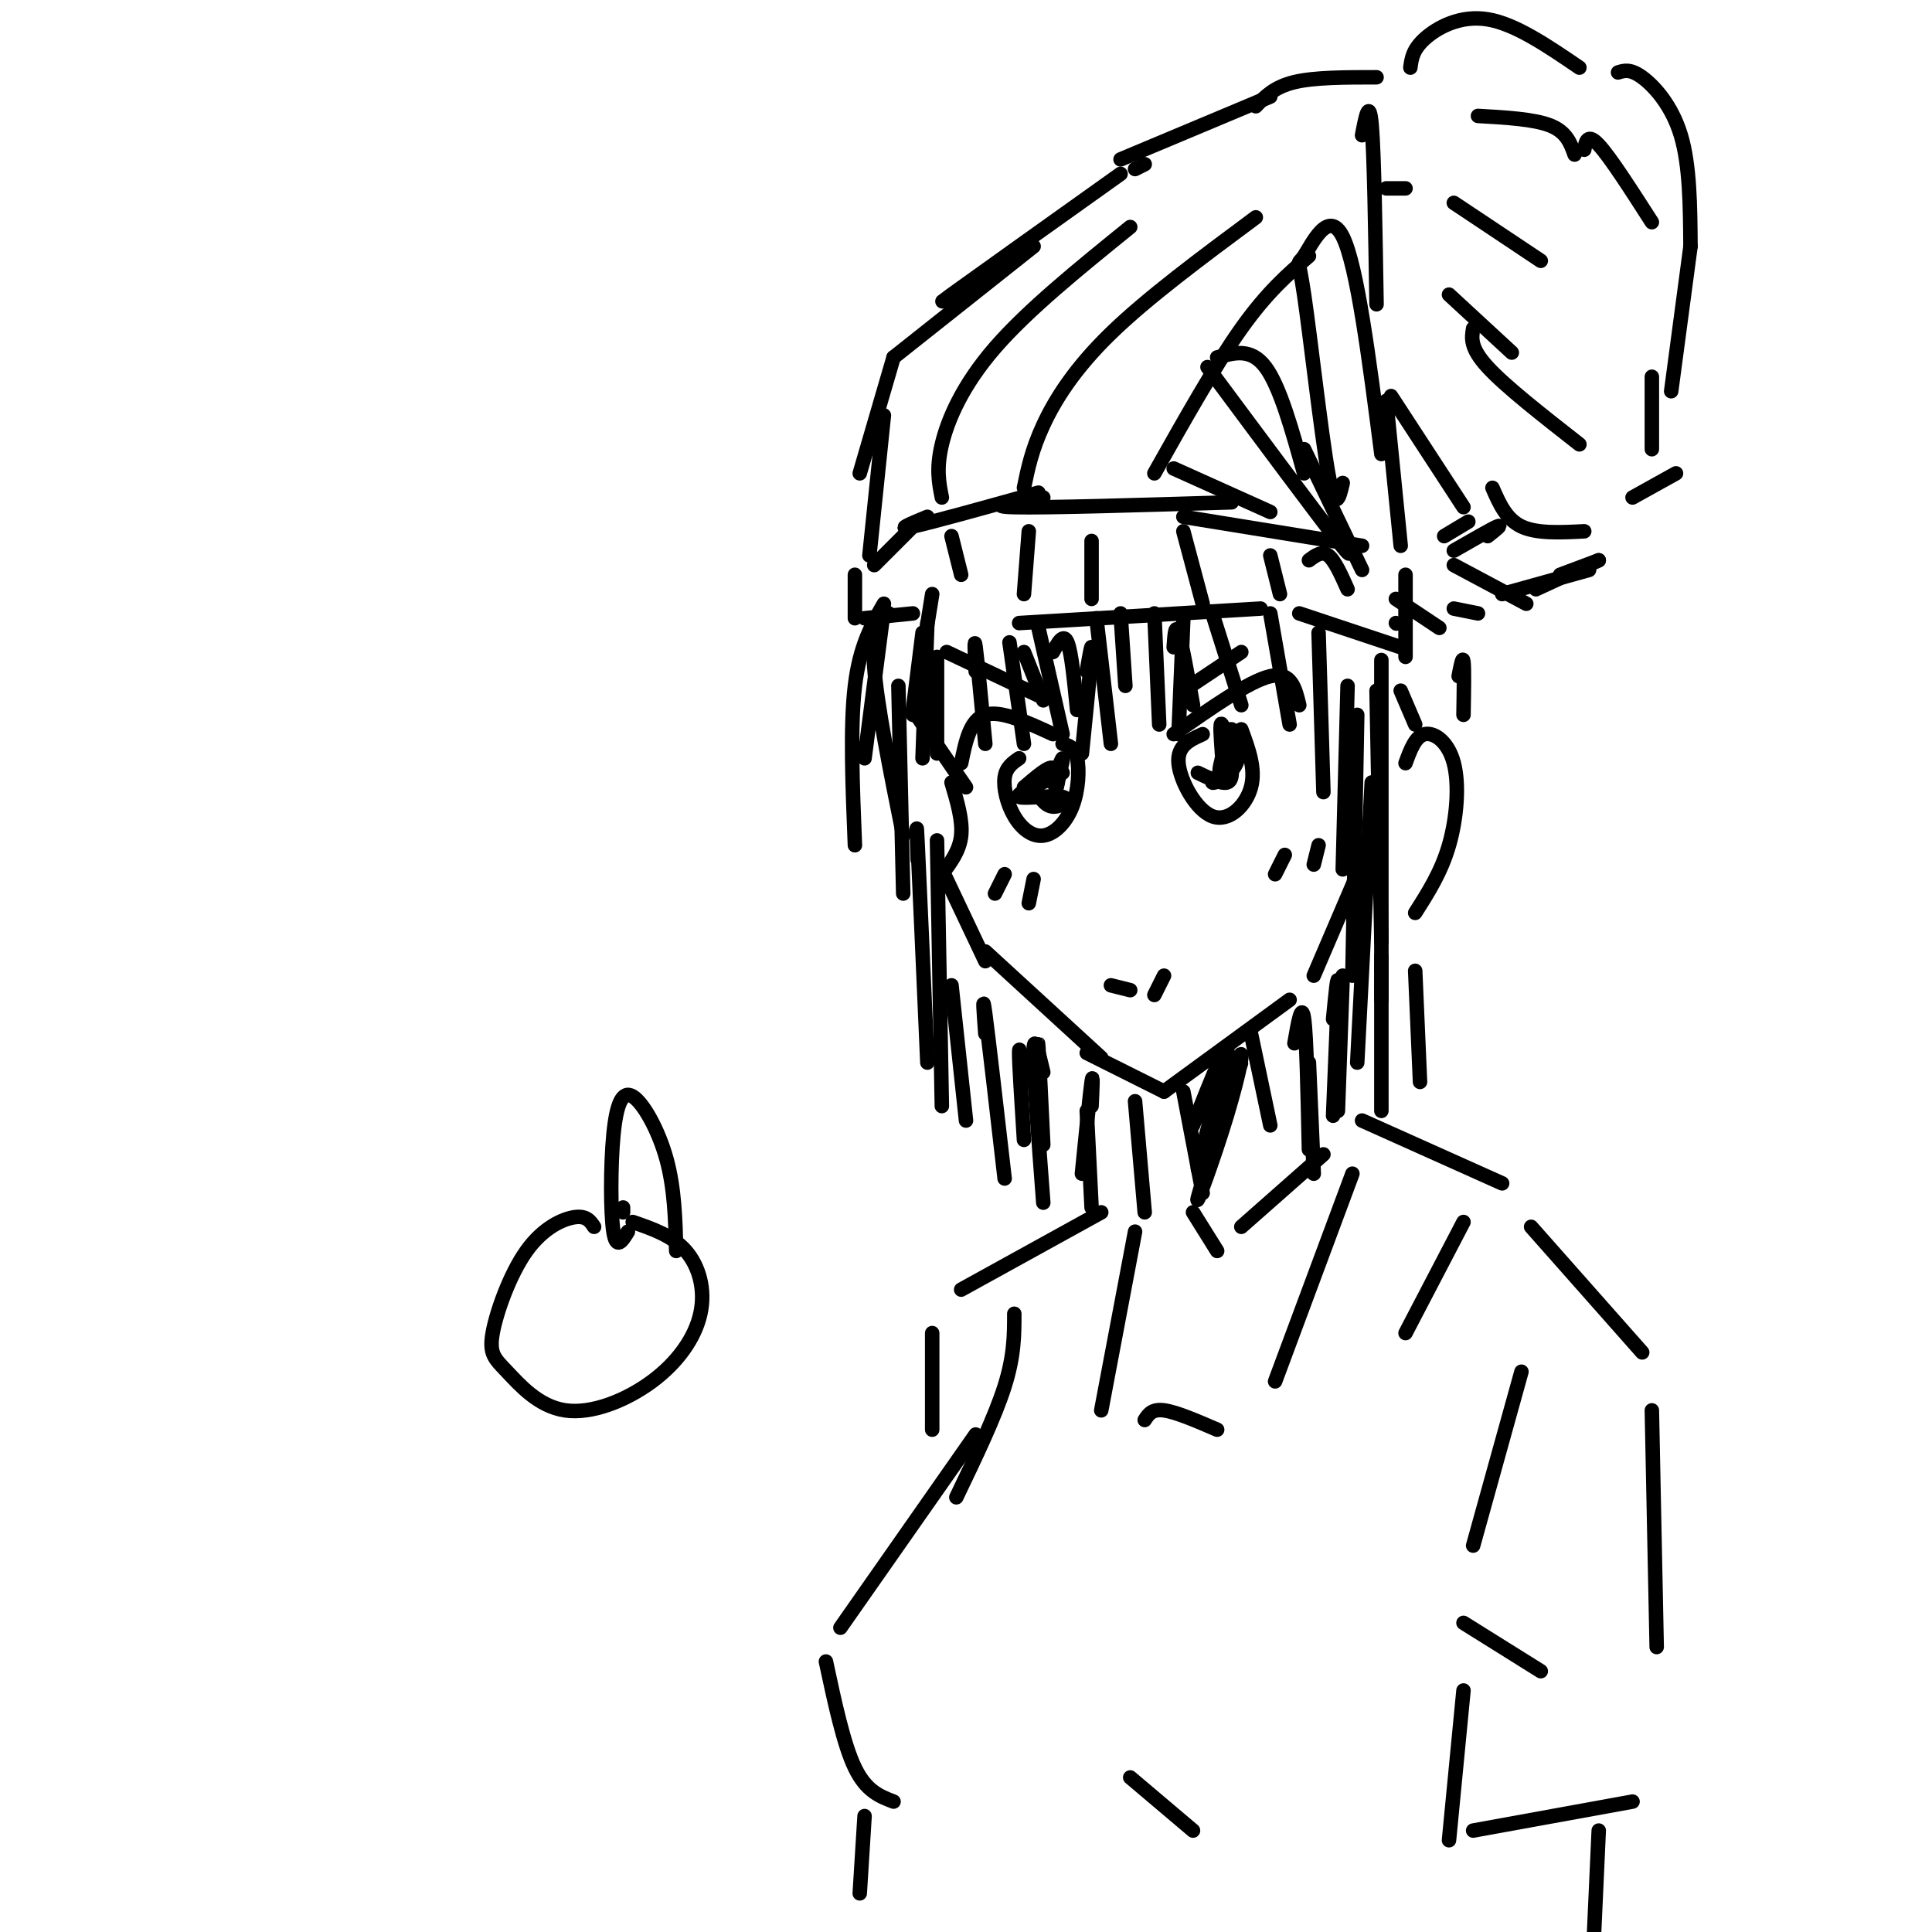 <svg viewBox='0 0 400 400' version='1.1' xmlns='http://www.w3.org/2000/svg' xmlns:xlink='http://www.w3.org/1999/xlink'><g fill='none' stroke='rgb(0,0,0)' stroke-width='3' stroke-linecap='round' stroke-linejoin='round'><path d='M191,131c0.000,0.000 -2.000,16.000 -2,16'/><path d='M189,147c0.000,0.000 11.000,16.000 11,16'/><path d='M197,162c1.167,3.917 2.333,7.833 2,11c-0.333,3.167 -2.167,5.583 -4,8'/><path d='M195,180c0.000,0.000 9.000,19.000 9,19'/><path d='M204,197c0.000,0.000 24.000,22.000 24,22'/><path d='M225,218c0.000,0.000 16.000,8.000 16,8'/><path d='M241,226c0.000,0.000 26.000,-19.000 26,-19'/><path d='M199,158c0.917,-4.500 1.833,-9.000 5,-10c3.167,-1.000 8.583,1.500 14,4'/><path d='M211,157c-1.358,0.935 -2.715,1.869 -3,4c-0.285,2.131 0.504,5.458 2,8c1.496,2.542 3.700,4.300 6,4c2.300,-0.300 4.696,-2.658 6,-6c1.304,-3.342 1.515,-7.669 1,-10c-0.515,-2.331 -1.758,-2.665 -3,-3'/><path d='M243,152c7.833,-5.500 15.667,-11.000 20,-12c4.333,-1.000 5.167,2.500 6,6'/><path d='M249,152c-2.655,1.185 -5.310,2.369 -5,6c0.310,3.631 3.583,9.708 7,11c3.417,1.292 6.976,-2.202 8,-6c1.024,-3.798 -0.488,-7.899 -2,-12'/><path d='M230,204c0.000,0.000 4.000,1.000 4,1'/><path d='M241,202c0.000,0.000 -2.000,4.000 -2,4'/><path d='M272,202c0.000,0.000 9.000,-21.000 9,-21'/><path d='M184,127c-1.750,1.667 -3.500,3.333 -3,11c0.500,7.667 3.250,21.333 6,35'/><path d='M227,128c0.000,0.000 3.000,26.000 3,26'/><path d='M245,128c0.000,0.000 -1.000,24.000 -1,24'/><path d='M209,133c0.000,0.000 3.000,21.000 3,21'/><path d='M215,130c0.000,0.000 5.000,22.000 5,22'/><path d='M192,129c0.000,0.000 -1.000,28.000 -1,28'/><path d='M194,136c0.000,0.000 0.000,20.000 0,20'/><path d='M202,139c-0.167,-3.750 -0.333,-7.500 0,-5c0.333,2.500 1.167,11.250 2,20'/><path d='M212,135c0.000,0.000 4.000,10.000 4,10'/><path d='M239,127c0.000,0.000 1.000,23.000 1,23'/><path d='M243,134c0.167,-2.500 0.333,-5.000 1,-3c0.667,2.000 1.833,8.500 3,15'/><path d='M251,127c0.000,0.000 6.000,19.000 6,19'/><path d='M263,127c0.000,0.000 4.000,23.000 4,23'/><path d='M273,131c0.000,0.000 1.000,33.000 1,33'/><path d='M279,142c0.000,0.000 -1.000,38.000 -1,38'/><path d='M281,148c0.000,0.000 -1.000,54.000 -1,54'/><path d='M284,162c0.000,0.000 -3.000,58.000 -3,58'/><path d='M218,135c1.083,-2.000 2.167,-4.000 3,-2c0.833,2.000 1.417,8.000 2,14'/><path d='M225,139c0.583,-3.417 1.167,-6.833 1,-4c-0.167,2.833 -1.083,11.917 -2,21'/><path d='M186,142c0.000,0.000 1.000,43.000 1,43'/><path d='M190,178c-0.167,-5.000 -0.333,-10.000 0,-3c0.333,7.000 1.167,26.000 2,45'/><path d='M194,174c0.000,0.000 1.000,55.000 1,55'/><path d='M212,163c2.607,-2.232 5.214,-4.464 6,-4c0.786,0.464 -0.250,3.625 0,3c0.250,-0.625 1.786,-5.036 2,-5c0.214,0.036 -0.893,4.518 -2,9'/><path d='M218,166c-0.167,0.833 0.417,-1.583 1,-4'/><path d='M248,160c1.827,0.881 3.655,1.762 5,2c1.345,0.238 2.208,-0.167 2,-3c-0.208,-2.833 -1.488,-8.095 -2,-9c-0.512,-0.905 -0.256,2.548 0,6'/><path d='M253,156c0.779,1.109 2.728,0.880 2,2c-0.728,1.120 -4.133,3.589 -4,4c0.133,0.411 3.805,-1.235 5,-4c1.195,-2.765 -0.087,-6.647 -1,-7c-0.913,-0.353 -1.456,2.824 -2,6'/><path d='M253,157c-0.524,1.952 -0.833,3.833 0,3c0.833,-0.833 2.810,-4.381 3,-5c0.190,-0.619 -1.405,1.690 -3,4'/><path d='M214,163c1.155,1.940 2.310,3.881 4,4c1.690,0.119 3.917,-1.583 2,-2c-1.917,-0.417 -7.976,0.452 -9,0c-1.024,-0.452 2.988,-2.226 7,-4'/><path d='M218,161c1.500,-0.833 1.750,-0.917 2,-1'/><path d='M232,127c0.000,0.000 1.000,15.000 1,15'/><path d='M193,123c0.000,0.000 -4.000,25.000 -4,25'/><path d='M183,126c0.000,0.000 -4.000,31.000 -4,31'/><path d='M183,125c-2.500,4.333 -5.000,8.667 -6,17c-1.000,8.333 -0.500,20.667 0,33'/><path d='M208,181c0.000,0.000 -2.000,4.000 -2,4'/><path d='M214,182c0.000,0.000 -1.000,5.000 -1,5'/><path d='M266,177c0.000,0.000 -2.000,4.000 -2,4'/><path d='M273,175c0.000,0.000 -1.000,4.000 -1,4'/><path d='M196,135c0.000,0.000 19.000,9.000 19,9'/><path d='M245,143c0.000,0.000 12.000,-8.000 12,-8'/><path d='M177,119c0.000,0.000 0.000,9.000 0,9'/><path d='M179,128c0.000,0.000 10.000,-1.000 10,-1'/><path d='M181,117c0.000,0.000 9.000,-9.000 9,-9'/><path d='M192,107c-3.417,1.417 -6.833,2.833 -3,2c3.833,-0.833 14.917,-3.917 26,-7'/><path d='M216,103c-6.250,0.917 -12.500,1.833 -6,2c6.500,0.167 25.750,-0.417 45,-1'/><path d='M245,107c0.000,0.000 37.000,6.000 37,6'/><path d='M211,129c0.000,0.000 50.000,-3.000 50,-3'/><path d='M269,127c0.000,0.000 21.000,7.000 21,7'/><path d='M289,129c0.000,0.000 0.100,0.100 0.1,0.1'/><path d='M180,115c0.000,0.000 3.000,-29.000 3,-29'/><path d='M178,98c0.000,0.000 7.000,-24.000 7,-24'/><path d='M185,74c0.000,0.000 29.000,-23.000 29,-23'/><path d='M203,57c-5.417,3.750 -10.833,7.500 -6,4c4.833,-3.500 19.917,-14.250 35,-25'/><path d='M235,35c0.000,0.000 2.000,-1.000 2,-1'/><path d='M276,109c2.667,4.250 5.333,8.500 1,3c-4.333,-5.500 -15.667,-20.750 -27,-36'/><path d='M252,74c3.500,-1.000 7.000,-2.000 10,2c3.000,4.000 5.500,13.000 8,22'/><path d='M270,93c0.000,0.000 12.000,25.000 12,25'/><path d='M278,100c-0.753,3.206 -1.506,6.411 -3,-2c-1.494,-8.411 -3.730,-28.440 -5,-37c-1.270,-8.560 -1.573,-5.651 0,-8c1.573,-2.349 5.021,-9.957 8,-4c2.979,5.957 5.490,25.478 8,45'/><path d='M287,83c0.000,0.000 3.000,30.000 3,30'/><path d='M243,97c0.000,0.000 20.000,9.000 20,9'/><path d='M232,33c0.000,0.000 31.000,-13.000 31,-13'/><path d='M195,103c-0.600,-2.978 -1.200,-5.956 0,-11c1.200,-5.044 4.200,-12.156 11,-20c6.800,-7.844 17.400,-16.422 28,-25'/><path d='M212,101c0.800,-3.911 1.600,-7.822 4,-13c2.400,-5.178 6.400,-11.622 14,-19c7.600,-7.378 18.800,-15.689 30,-24'/><path d='M239,98c6.333,-11.250 12.667,-22.500 18,-30c5.333,-7.500 9.667,-11.250 14,-15'/><path d='M260,22c1.917,-2.000 3.833,-4.000 8,-5c4.167,-1.000 10.583,-1.000 17,-1'/><path d='M282,28c0.750,-3.917 1.500,-7.833 2,-2c0.500,5.833 0.750,21.417 1,37'/><path d='M292,14c0.244,-1.867 0.489,-3.733 3,-6c2.511,-2.267 7.289,-4.933 13,-4c5.711,0.933 12.356,5.467 19,10'/><path d='M335,15c1.267,-0.400 2.533,-0.800 5,1c2.467,1.800 6.133,5.800 8,12c1.867,6.200 1.933,14.600 2,23'/><path d='M350,51c0.000,0.000 -4.000,30.000 -4,30'/><path d='M300,61c0.000,0.000 13.000,12.000 13,12'/><path d='M305,68c-0.333,2.000 -0.667,4.000 3,8c3.667,4.000 11.333,10.000 19,16'/><path d='M342,78c0.000,0.000 0.000,15.000 0,15'/><path d='M288,82c0.000,0.000 15.000,23.000 15,23'/><path d='M309,101c1.417,3.250 2.833,6.500 6,8c3.167,1.500 8.083,1.250 13,1'/><path d='M338,103c0.000,0.000 9.000,-5.000 9,-5'/><path d='M304,108c0.000,0.000 -5.000,3.000 -5,3'/><path d='M308,111c1.583,-1.250 3.167,-2.500 2,-2c-1.167,0.500 -5.083,2.750 -9,5'/><path d='M287,39c0.000,0.000 4.000,0.000 4,0'/><path d='M301,42c0.000,0.000 18.000,12.000 18,12'/><path d='M306,24c5.833,0.333 11.667,0.667 15,2c3.333,1.333 4.167,3.667 5,6'/><path d='M328,31c0.333,-1.750 0.667,-3.500 3,-1c2.333,2.500 6.667,9.250 11,16'/><path d='M301,117c0.000,0.000 15.000,8.000 15,8'/><path d='M318,122c0.000,0.000 13.000,-6.000 13,-6'/><path d='M331,116c0.000,0.000 -8.000,3.000 -8,3'/><path d='M329,118c0.000,0.000 -18.000,5.000 -18,5'/><path d='M289,124c0.000,0.000 9.000,6.000 9,6'/><path d='M301,126c0.000,0.000 5.000,1.000 5,1'/><path d='M291,119c0.000,0.000 0.000,17.000 0,17'/><path d='M197,111c0.000,0.000 2.000,8.000 2,8'/><path d='M213,110c0.000,0.000 -1.000,13.000 -1,13'/><path d='M226,112c0.000,0.000 0.000,12.000 0,12'/><path d='M245,110c0.000,0.000 4.000,15.000 4,15'/><path d='M263,115c0.000,0.000 2.000,8.000 2,8'/><path d='M271,116c1.333,-1.000 2.667,-2.000 4,-1c1.333,1.000 2.667,4.000 4,7'/><path d='M285,143c0.000,0.000 1.000,52.000 1,52'/><path d='M286,145c0.000,-6.667 0.000,-13.333 0,-3c0.000,10.333 0.000,37.667 0,65'/><path d='M291,158c1.024,-2.792 2.048,-5.583 4,-6c1.952,-0.417 4.833,1.542 6,6c1.167,4.458 0.619,11.417 -1,17c-1.619,5.583 -4.310,9.792 -7,14'/><path d='M290,143c0.000,0.000 3.000,7.000 3,7'/><path d='M302,140c0.417,-2.167 0.833,-4.333 1,-3c0.167,1.333 0.083,6.167 0,11'/><path d='M197,204c0.000,0.000 3.000,28.000 3,28'/><path d='M204,214c-0.333,-4.500 -0.667,-9.000 0,-4c0.667,5.000 2.333,19.500 4,34'/><path d='M215,221c-0.083,-3.333 -0.167,-6.667 0,-4c0.167,2.667 0.583,11.333 1,20'/><path d='M259,214c0.000,0.000 4.000,19.000 4,19'/><path d='M278,202c0.000,0.000 -1.000,28.000 -1,28'/><path d='M286,198c0.000,0.000 0.000,32.000 0,32'/><path d='M293,201c0.000,0.000 1.000,23.000 1,23'/><path d='M268,216c0.750,-4.333 1.500,-8.667 2,-5c0.500,3.667 0.750,15.333 1,27'/><path d='M276,211c0.500,-5.167 1.000,-10.333 1,-7c0.000,3.333 -0.500,15.167 -1,27'/><path d='M245,226c0.000,0.000 4.000,21.000 4,21'/><path d='M255,226c1.473,-4.462 2.946,-8.925 1,-3c-1.946,5.925 -7.310,22.236 -8,25c-0.690,2.764 3.293,-8.019 6,-17c2.707,-8.981 4.138,-16.160 2,-11c-2.138,5.160 -7.845,22.658 -8,22c-0.155,-0.658 5.241,-19.474 6,-24c0.759,-4.526 -3.121,5.237 -7,15'/><path d='M235,228c0.000,0.000 2.000,23.000 2,23'/><path d='M271,220c0.000,0.000 1.000,23.000 1,23'/><path d='M225,230c0.000,0.000 1.000,20.000 1,20'/><path d='M226,229c0.167,-3.667 0.333,-7.333 0,-5c-0.333,2.333 -1.167,10.667 -2,19'/><path d='M216,222c-1.000,-4.250 -2.000,-8.500 -2,-4c0.000,4.500 1.000,17.750 2,31'/><path d='M212,223c-0.500,-3.583 -1.000,-7.167 -1,-5c0.000,2.167 0.500,10.083 1,18'/><path d='M247,251c0.000,0.000 5.000,8.000 5,8'/><path d='M257,254c0.000,0.000 17.000,-15.000 17,-15'/><path d='M282,232c0.000,0.000 29.000,13.000 29,13'/><path d='M228,251c0.000,0.000 -29.000,16.000 -29,16'/><path d='M235,255c0.000,0.000 -7.000,37.000 -7,37'/><path d='M280,243c0.000,0.000 -16.000,43.000 -16,43'/><path d='M210,272c0.000,4.333 0.000,8.667 -2,15c-2.000,6.333 -6.000,14.667 -10,23'/><path d='M202,297c0.000,0.000 -28.000,40.000 -28,40'/><path d='M171,344c1.833,8.583 3.667,17.167 6,22c2.333,4.833 5.167,5.917 8,7'/><path d='M234,368c0.000,0.000 13.000,11.000 13,11'/><path d='M237,294c0.750,-1.167 1.500,-2.333 4,-2c2.500,0.333 6.750,2.167 11,4'/><path d='M179,376c0.000,0.000 -1.000,16.000 -1,16'/><path d='M303,253c0.000,0.000 -12.000,23.000 -12,23'/><path d='M317,254c0.000,0.000 23.000,26.000 23,26'/><path d='M315,284c0.000,0.000 -10.000,36.000 -10,36'/><path d='M303,336c0.000,0.000 16.000,10.000 16,10'/><path d='M342,292c0.000,0.000 1.000,49.000 1,49'/><path d='M303,350c0.000,0.000 -3.000,31.000 -3,31'/><path d='M305,379c0.000,0.000 33.000,-6.000 33,-6'/><path d='M193,276c0.000,0.000 0.000,20.000 0,20'/><path d='M331,379c0.000,0.000 -1.000,22.000 -1,22'/><path d='M123,254c-0.778,-1.168 -1.555,-2.336 -4,-2c-2.445,0.336 -6.556,2.176 -10,7c-3.444,4.824 -6.220,12.632 -7,17c-0.780,4.368 0.436,5.295 3,8c2.564,2.705 6.477,7.186 12,8c5.523,0.814 12.656,-2.040 18,-6c5.344,-3.960 8.900,-9.028 10,-14c1.100,-4.972 -0.257,-9.849 -3,-13c-2.743,-3.151 -6.871,-4.575 -11,-6'/><path d='M129,250c0.000,0.000 0.000,1.000 0,1'/><path d='M130,255c-1.199,1.949 -2.399,3.898 -3,0c-0.601,-3.898 -0.604,-13.643 0,-20c0.604,-6.357 1.817,-9.327 4,-8c2.183,1.327 5.338,6.951 7,13c1.662,6.049 1.831,12.525 2,19'/></g>
</svg>